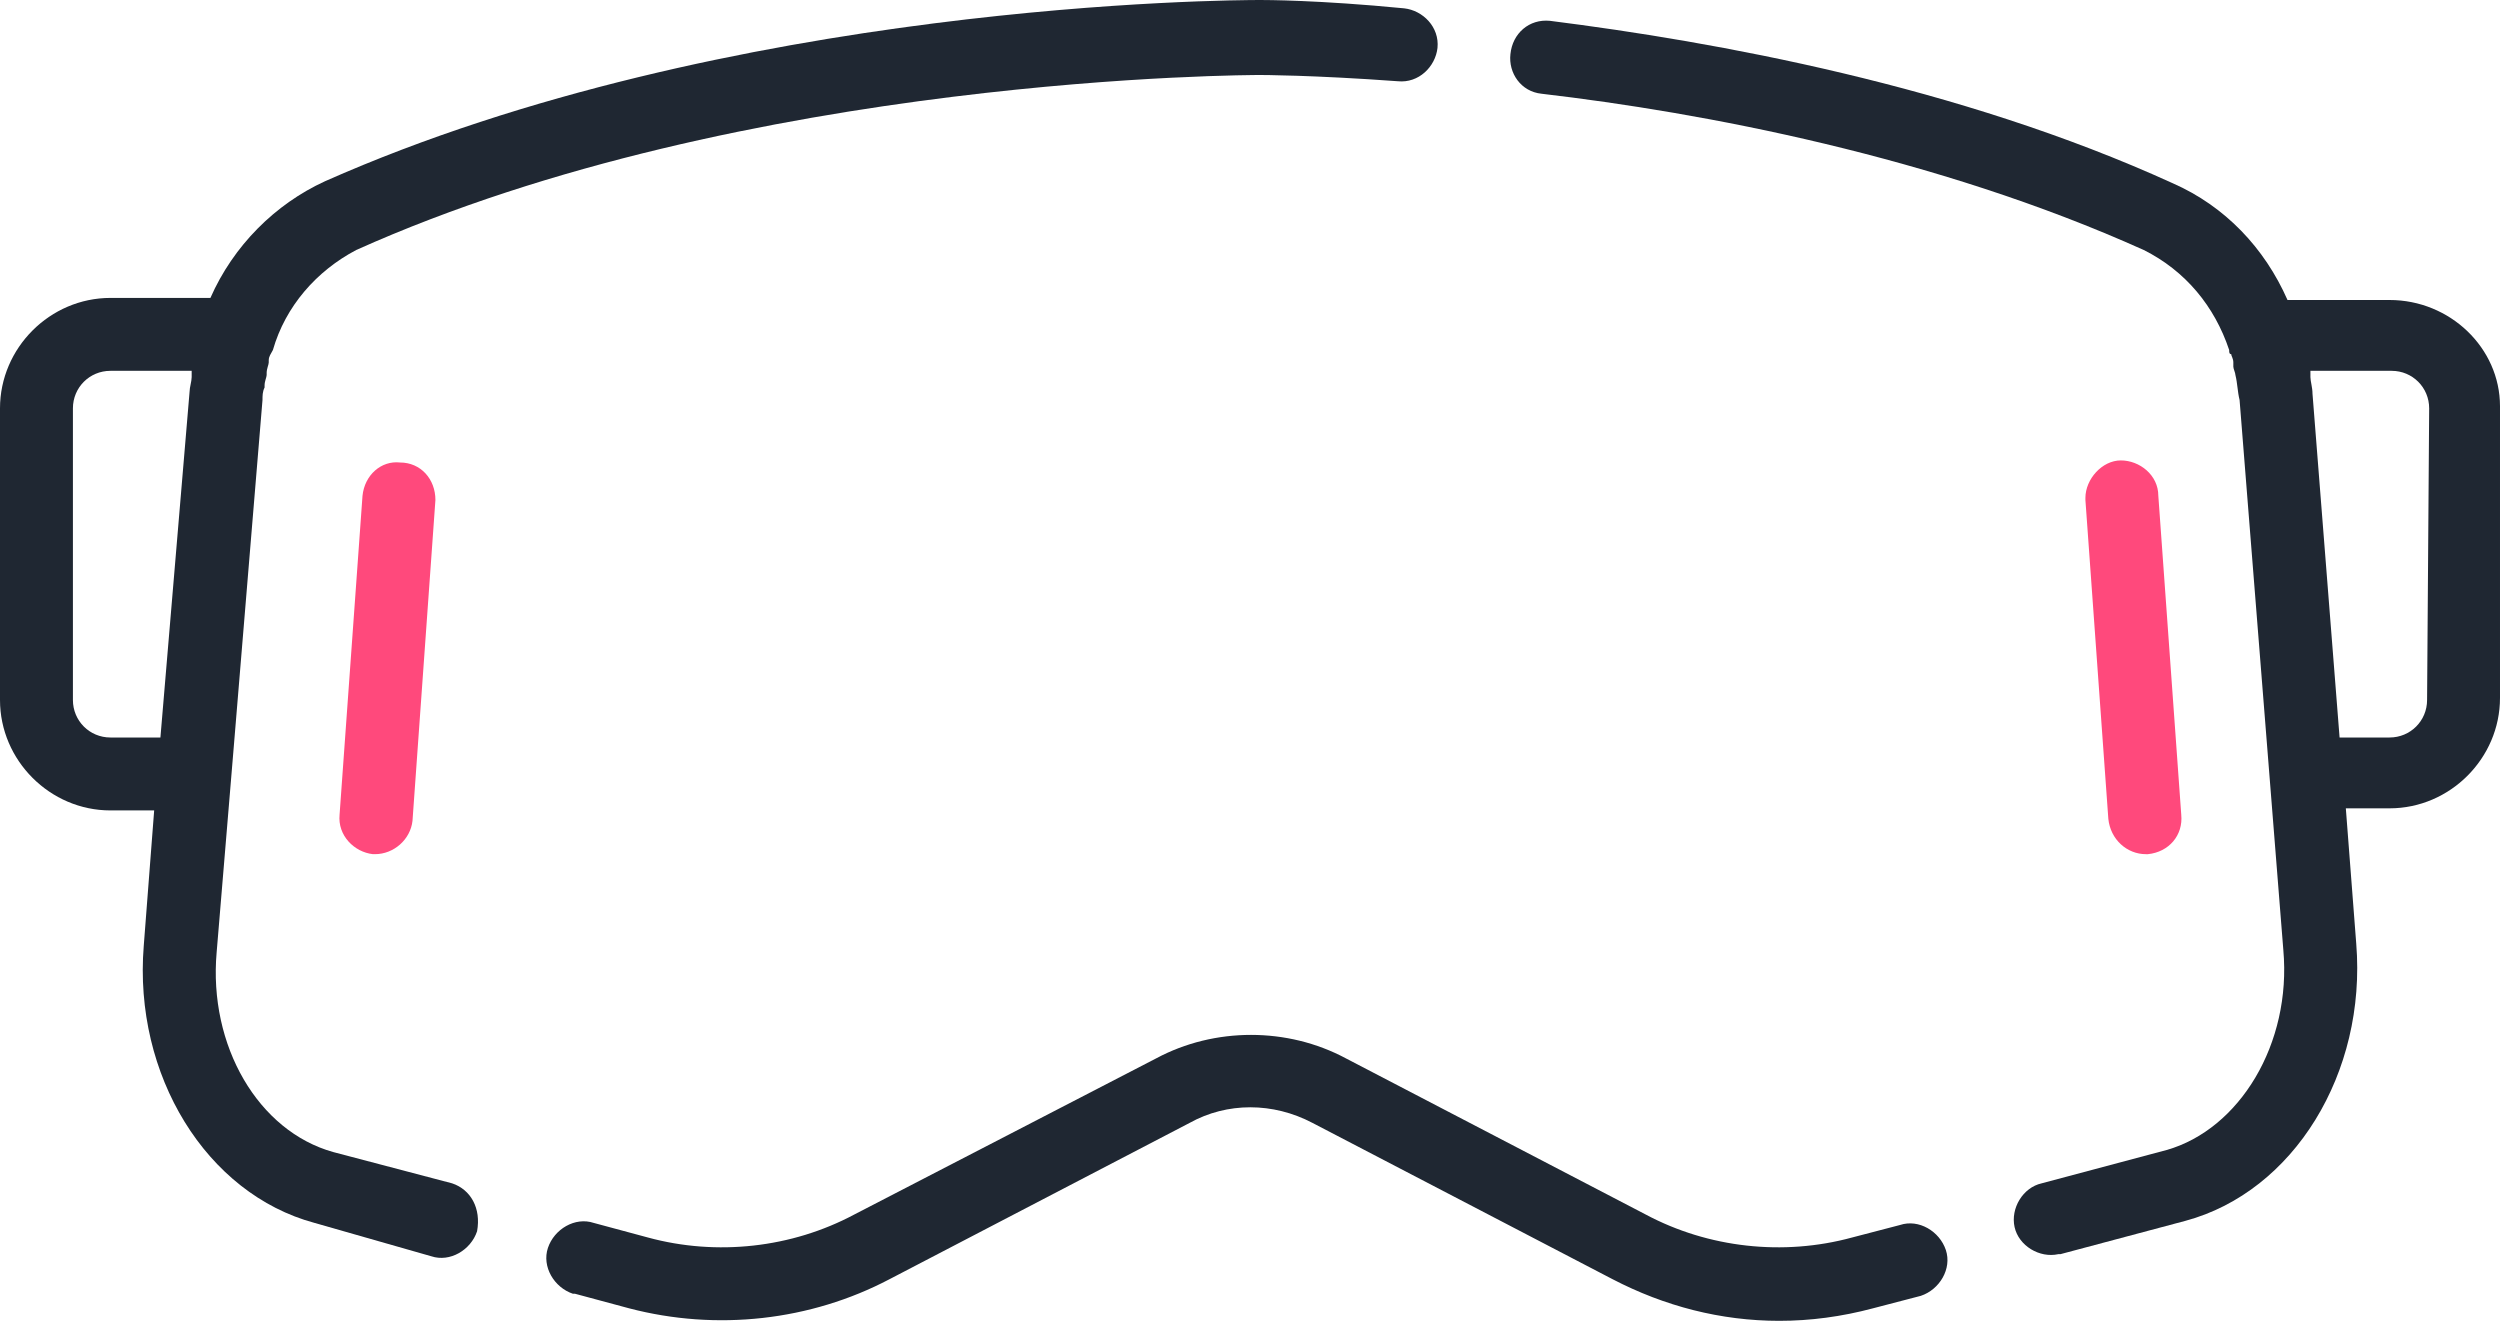 <?xml version="1.0" encoding="utf-8"?>
<!-- Generator: Adobe Illustrator 22.0.1, SVG Export Plug-In . SVG Version: 6.00 Build 0)  -->
<svg version="1.1" id="vr-glasses-2" xmlns="http://www.w3.org/2000/svg" xmlns:xlink="http://www.w3.org/1999/xlink" x="0px"
	 y="0px" width="120px" height="63.4px" viewBox="0 0 120 63.4" style="enable-background:new 0 0 120 63.4;" xml:space="preserve">
<style type="text/css">
	.st0{fill:#1F2732;}
	.st1{fill:#FF497C;}
</style>
<path id="Path_19191" class="st0" d="M91.2,58.8l-2.3,0.6c-3.3,0.9-6.9,0.5-9.9-1.1l-14.4-7.5c-2.8-1.5-6.3-1.5-9.1,0L41,58.3
	c-3,1.6-6.6,2-9.9,1.1l-2.6-0.7c-0.9-0.3-1.9,0.3-2.2,1.2c-0.3,0.9,0.3,1.9,1.2,2.2c0,0,0,0,0.1,0l2.6,0.7c4.2,1.1,8.7,0.6,12.5-1.4
	l14.4-7.5c1.8-1,4-1,5.9,0l14.4,7.5c2.5,1.3,5.2,2,8,2c1.5,0,3-0.2,4.5-0.6l2.3-0.6c0.9-0.3,1.5-1.3,1.2-2.2
	C93.1,59.1,92.1,58.5,91.2,58.8L91.2,58.8z"/>
<path id="Path_19192" class="st0" d="M21.7,56.8L16,55.3c-3.6-1-6-5.1-5.6-9.6l0.7-8.4l0.1-1.2l1.4-16.9c0,0,0,0,0,0
	c0-0.2,0-0.4,0.1-0.6c0,0,0-0.1,0-0.1c0-0.2,0.1-0.4,0.1-0.5c0,0,0-0.1,0-0.1c0-0.2,0.1-0.4,0.1-0.5c0,0,0-0.1,0-0.1
	c0-0.2,0.1-0.3,0.2-0.5c0.6-2.1,2.1-3.8,4-4.8c18.7-8.4,43.1-8.4,43.4-8.4l0,0c0,0,2.5,0,6.6,0.3c1,0.1,1.8-0.7,1.9-1.6
	c0.1-1-0.7-1.8-1.6-1.9C63.3,0,60.7,0,60.5,0h0C59.1,0,35,0.1,15.6,8.7c-2.4,1.1-4.4,3.1-5.5,5.6H5.3c-2.9,0-5.3,2.4-5.3,5.3v14
	c0,2.9,2.4,5.3,5.3,5.3h2.1l-0.5,6.5c-0.5,6.2,3,11.9,8.2,13.3l5.6,1.6c0.9,0.3,1.9-0.3,2.2-1.2C23.1,58,22.6,57.1,21.7,56.8
	L21.7,56.8z M7.7,35.4H5.3c-1,0-1.8-0.8-1.8-1.8v-14c0-1,0.8-1.8,1.8-1.8h3.9c0,0,0,0.1,0,0.1c0,0.1,0,0.2,0,0.2
	c0,0.2-0.1,0.5-0.1,0.7L7.7,35.4z"/>
<path id="Path_19193" class="st0" d="M114.7,14.4h-4.9c-1.1-2.5-3-4.5-5.5-5.6C94,4.1,82.3,2,74.4,1c-1-0.1-1.8,0.6-1.9,1.6
	C72.4,3.5,73,4.4,74,4.5c7.7,0.9,18.9,3,28.9,7.5c2,1,3.4,2.7,4.1,4.8c0,0.1,0,0.2,0.1,0.2c0,0.1,0.1,0.2,0.1,0.4c0,0.1,0,0.1,0,0.2
	c0,0.1,0.1,0.3,0.1,0.4c0,0,0,0,0,0c0.1,0.4,0.1,0.8,0.2,1.2l2.1,26.4c0.4,4.5-2.1,8.6-5.6,9.6l-6,1.6c-0.9,0.2-1.5,1.2-1.3,2.1
	c0.2,0.9,1.2,1.5,2.1,1.3c0,0,0,0,0.1,0l6-1.6c5.2-1.4,8.7-7.1,8.2-13.3l-0.5-6.5h2.1c2.9,0,5.3-2.4,5.3-5.3v-14
	C120,16.7,117.6,14.4,114.7,14.4z M116.5,33.6c0,1-0.8,1.8-1.8,1.8h-2.4L111,18.9c0-0.3-0.1-0.6-0.1-0.8c0,0,0,0,0-0.1
	c0-0.1,0-0.1,0-0.2h3.9c1,0,1.8,0.8,1.8,1.8L116.5,33.6L116.5,33.6z"/>
<path id="Path_19194" class="st1" d="M17.4,23.8l-1.1,15.3c-0.1,1,0.7,1.8,1.6,1.9c0,0,0,0,0,0c0,0,0.1,0,0.1,0
	c0.9,0,1.7-0.7,1.8-1.6L20.9,24c0-1-0.7-1.8-1.7-1.8C18.3,22.1,17.5,22.8,17.4,23.8L17.4,23.8z"/>
<path id="Path_19195" class="st1" d="M103,41c0,0,0.1,0,0.1,0c1-0.1,1.7-0.9,1.6-1.9c0,0,0,0,0,0l-1.1-15.3c0-1-0.9-1.7-1.8-1.7
	s-1.7,0.9-1.7,1.8c0,0,0,0.1,0,0.1l1.1,15.3C101.3,40.3,102.1,41,103,41z"/>
</svg>
